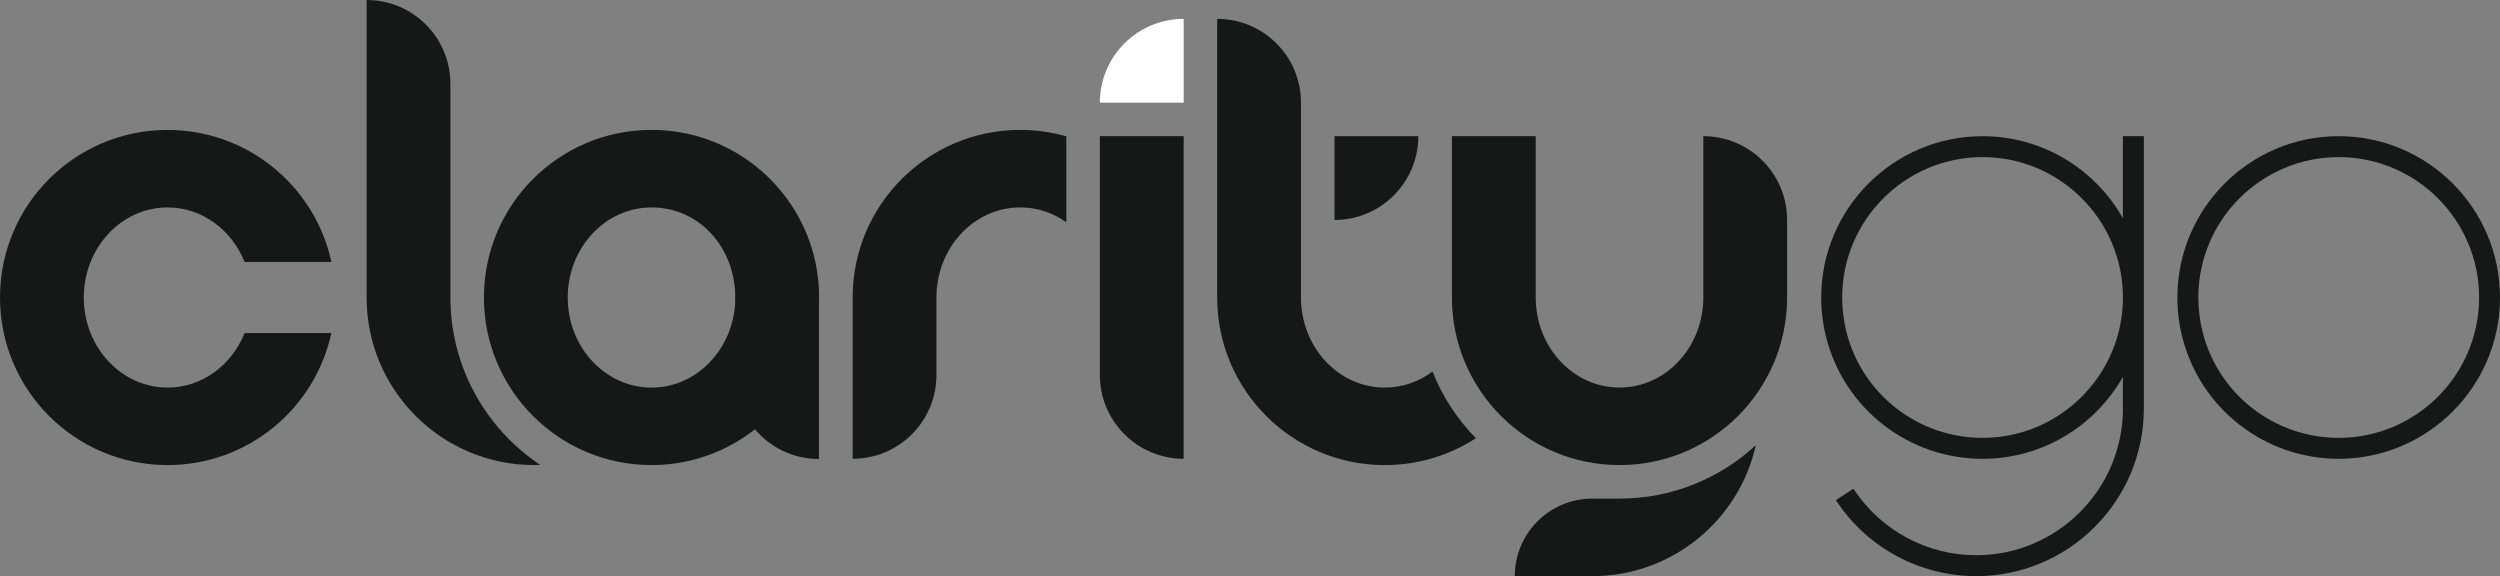 <?xml version="1.0" encoding="UTF-8"?><svg id="Layer_1" xmlns="http://www.w3.org/2000/svg" viewBox="0 0 867.88 200"><rect x="0" y="0" width="867.88" height="200" fill="#808080" stroke="none"/><defs><style>.cls-1{fill:#161717;}.cls-1,.cls-2{stroke-width:0px;}.cls-2{fill:#fff;}</style></defs><path class="cls-1" d="M562.22,173.09h-9.45c-14.86,0-26.91,12.05-26.91,26.91h0s26.91,0,26.91,0c27.75,0,50.95-19.43,56.76-45.43-12.45,11.49-29.07,18.52-47.31,18.52Z"/><path class="cls-1" d="M370.18,47.33c-5.08-1.45-10.45-2.24-16-2.24-32.13,0-58.18,26.05-58.18,58.18h0v56h0c16.07,0,29.09-13.02,29.09-29.09v-26.91c0-17.27,13.02-31.27,29.09-31.27,5.91,0,11.41,1.9,16,5.16v-29.83Z"/><path class="cls-1" d="M156.36,103.27h0V29.09c0-16.07-13.02-29.09-29.09-29.09h0v103.27h0c0,32.13,26.05,58.18,58.18,58.18.7,0,1.4-.03,2.1-.05-18.79-12.53-31.19-33.9-31.19-58.13Z"/><path class="cls-1" d="M284.36,103.27c0-5.02-.64-9.89-1.83-14.54-6.46-25.1-29.24-43.64-56.35-43.64-32.13,0-58.18,26.05-58.18,58.18s26.05,58.18,58.18,58.18c13.56,0,26.02-4.65,35.91-12.42,5.33,6.3,13.3,10.31,22.21,10.31h0v-53.48c.04-.86.07-1.72.07-2.59ZM226.18,134.55c-16.07,0-29.09-14-29.09-31.27s13.02-31.27,29.09-31.27,28.13,12.99,29.03,29.39v3.86c-.11,1.94-.39,3.84-.82,5.67-3.17,13.57-14.6,23.62-28.21,23.62Z"/><path class="cls-1" d="M381.82,47.27h29.09v112h0c-16.06,0-29.09-13.04-29.09-29.09V47.27h0Z"/><path class="cls-2" d="M410.91,35.64h-29.09c0-16.07,13.02-29.09,29.09-29.09h0v29.09Z"/><path class="cls-1" d="M492.36,47.27h0v29.09h-29.09c0-16.06,13.04-29.09,29.09-29.09Z" transform="translate(955.64 123.64) rotate(180)"/><path class="cls-1" d="M591.31,47.27v56c0,17.27-13.02,31.27-29.09,31.27s-29.09-14-29.09-31.27v-56h-29.09v56h0c0,32.13,26.05,58.18,58.18,58.18s58.18-26.05,58.18-58.18h0v-26.91c0-16.07-13.02-29.09-29.09-29.09h0Z"/><path class="cls-1" d="M497.29,128.98c-4.7,3.51-10.41,5.57-16.56,5.57-16.07,0-29.09-14-29.09-31.27V35.64c0-16.07-13.02-29.09-29.09-29.09h0v96.73h0c0,32.13,26.05,58.18,58.18,58.18,11.66,0,22.5-3.44,31.61-9.34-6.44-6.58-11.59-14.42-15.04-23.13Z"/><path class="cls-1" d="M84.9,115.64c-4.46,11.12-14.74,18.91-26.72,18.91-16.07,0-29.09-14-29.09-31.27s13.02-31.27,29.09-31.27c11.98,0,22.26,7.79,26.72,18.91h30.14c-.16-.73-.32-1.46-.51-2.17-6.46-25.1-29.24-43.64-56.35-43.64C26.05,45.09,0,71.14,0,103.27s26.05,58.18,58.18,58.18c27.89,0,51.18-19.63,56.85-45.82h-30.13Z"/><path class="cls-1" d="M811.88,47.27c-30.88,0-56,25.12-56,56,0,4.74.59,9.44,1.76,13.99,6.36,24.73,28.67,42.01,54.24,42.01,30.88,0,56-25.12,56-56s-25.12-56-56-56ZM811.88,152c-22.25,0-41.66-15.03-47.19-36.55-1.02-3.95-1.53-8.05-1.53-12.18,0-26.87,21.86-48.73,48.73-48.73s48.73,21.86,48.73,48.73-21.86,48.73-48.73,48.73Z"/><path class="cls-1" d="M736.97,75.73c-9.63-16.97-27.86-28.45-48.73-28.45-30.88,0-56,25.12-56,56,0,4.74.59,9.44,1.76,13.99h0c6.36,24.74,28.67,42.01,54.24,42.01,20.87,0,39.1-11.48,48.73-28.45v11c0,28.07-22.84,50.91-50.91,50.91-16.92,0-32.69-8.38-42.19-22.41-.15-.22-.3-.45-.45-.68l-6.09,3.98c.17.26.34.52.52.77,10.85,16.03,28.88,25.6,48.21,25.6,32.08,0,58.18-26.1,58.18-58.18V47.27h-7.27v28.45ZM688.24,152c-22.25,0-41.66-15.03-47.19-36.55h0c-1.02-3.95-1.53-8.05-1.53-12.18,0-26.87,21.86-48.73,48.73-48.73s48.73,21.86,48.73,48.73-21.86,48.73-48.73,48.73Z"/></svg>